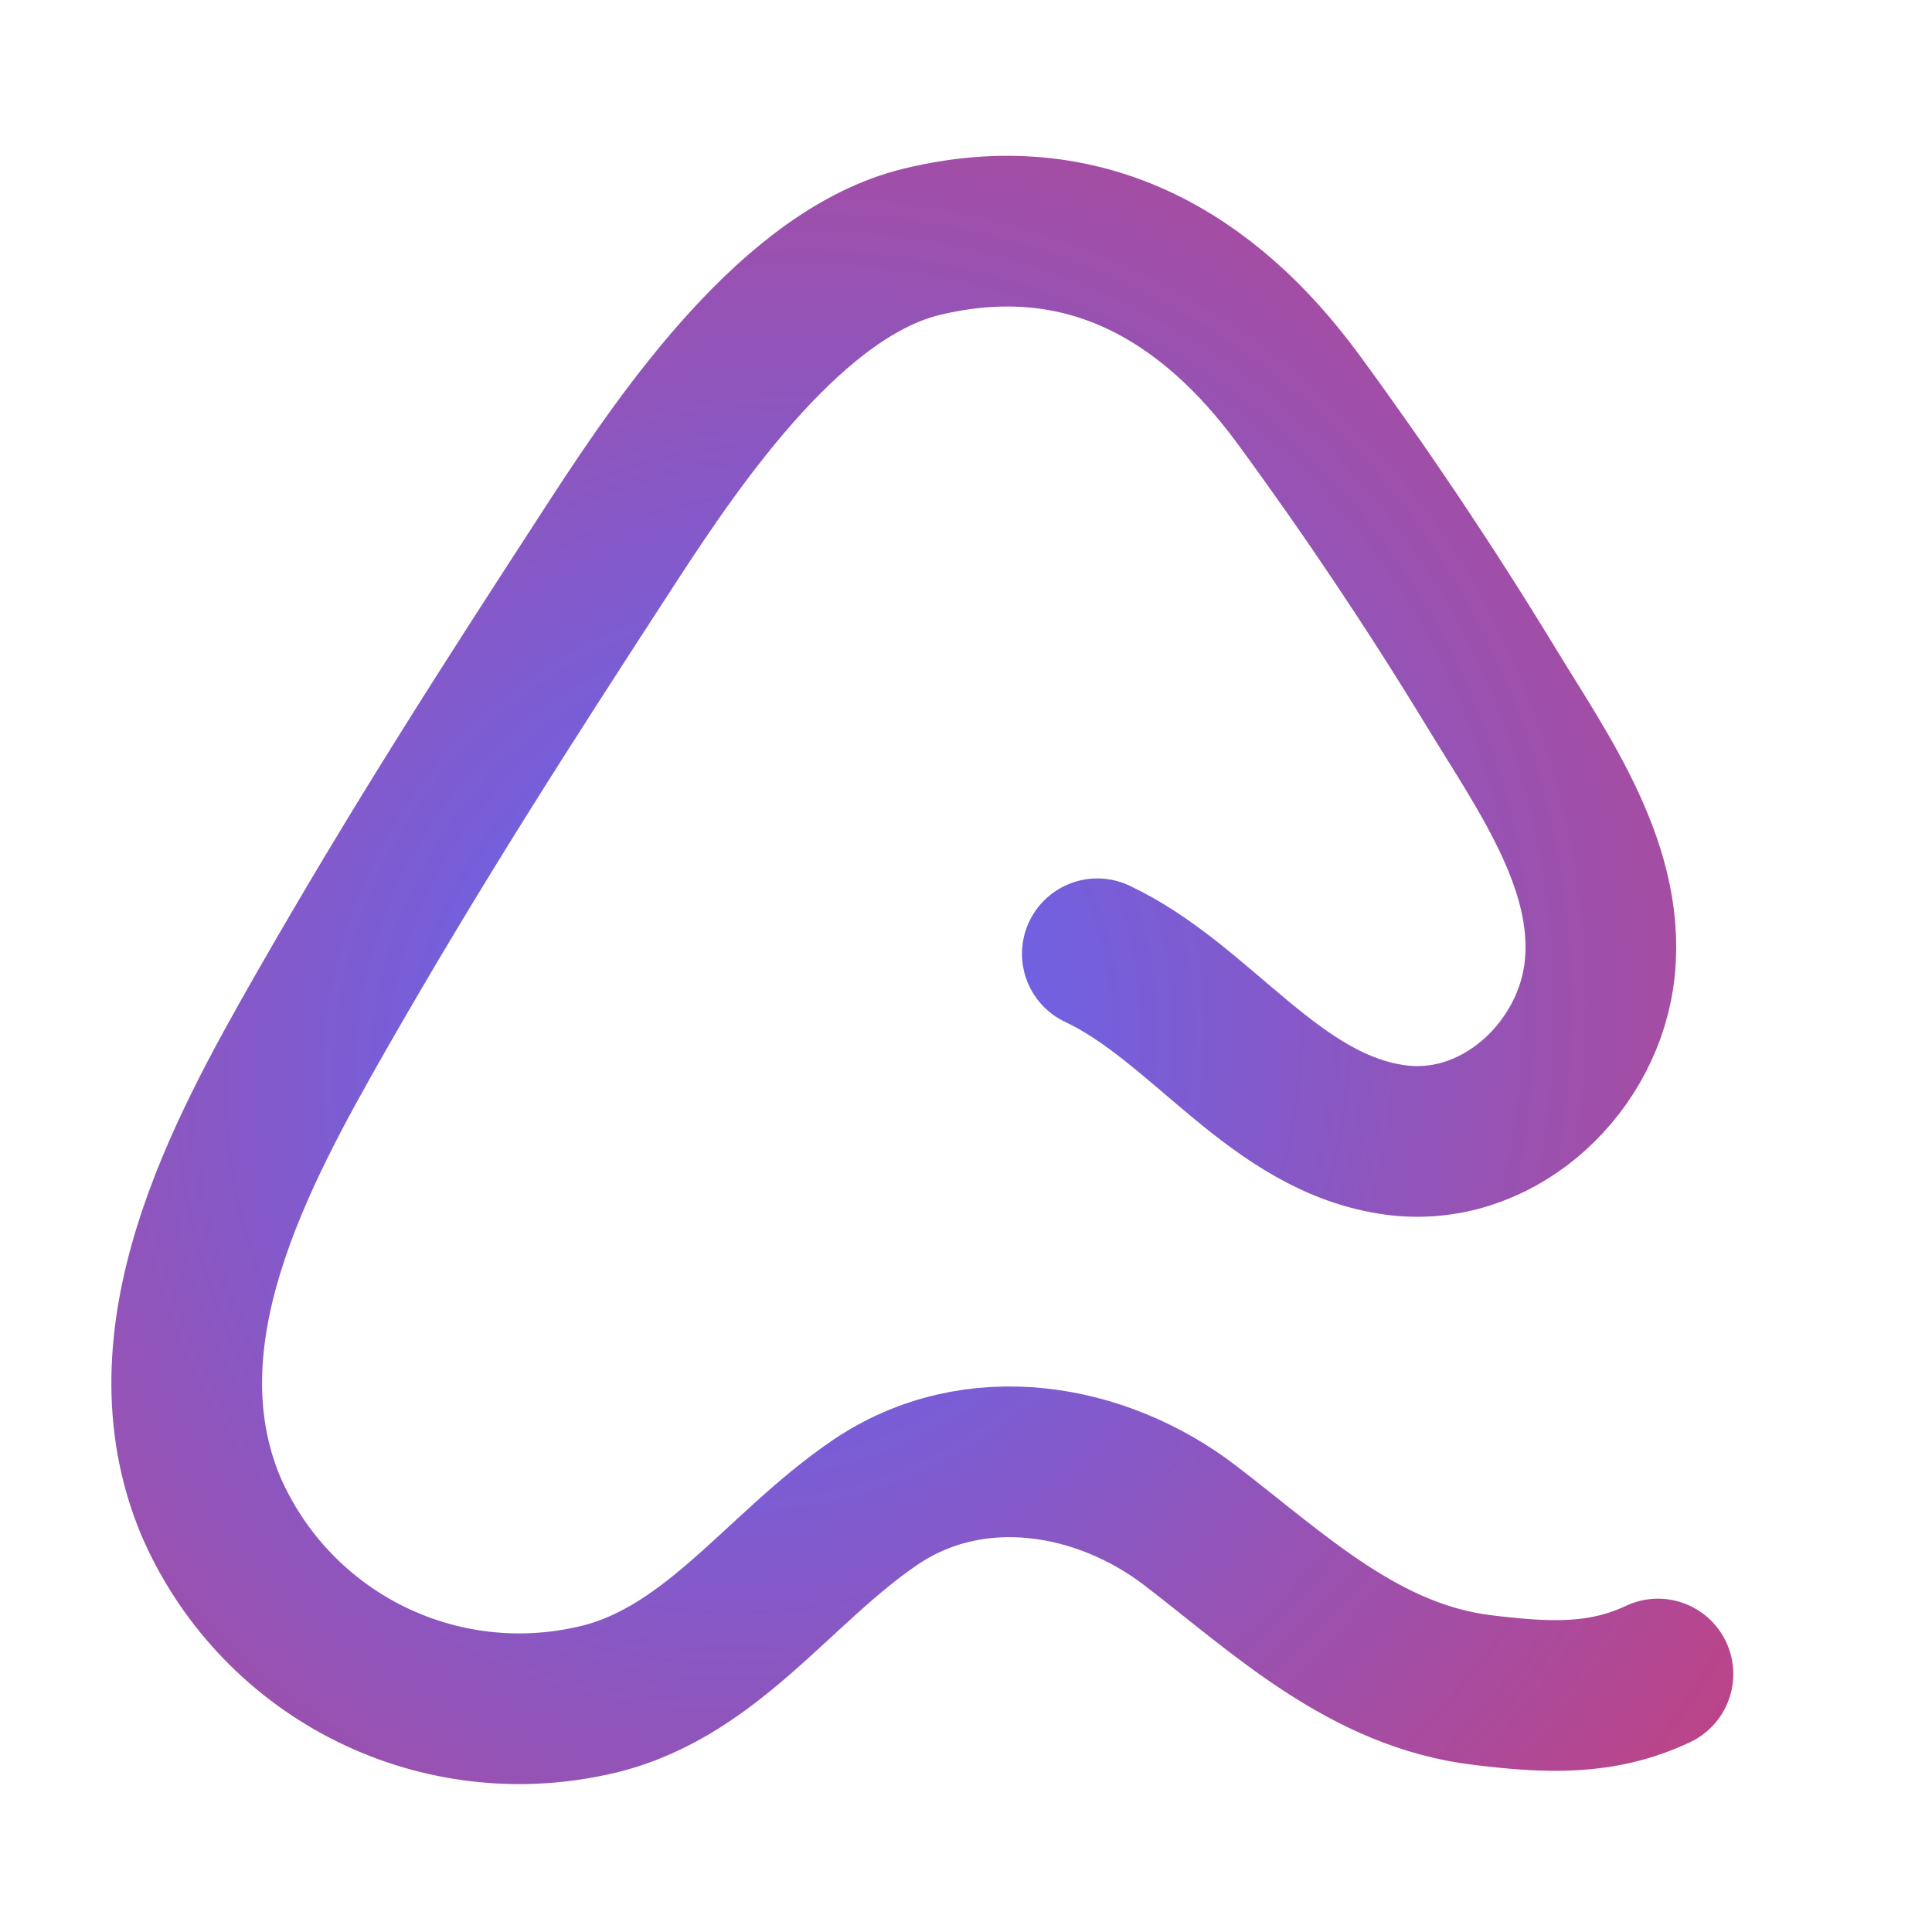 <svg width="40" height="40" viewBox="0 0 40 40" fill="none" xmlns="http://www.w3.org/2000/svg">
<path d="M34.326 34.659C33.154 35.213 32.023 35.151 30.718 34.994C28.259 34.708 26.488 33 24.646 31.587C22.804 30.174 20.175 29.714 18.122 31.104C16.07 32.495 14.671 34.739 12.171 35.231C10.601 35.559 8.966 35.334 7.542 34.594C6.119 33.854 4.995 32.645 4.36 31.171C2.907 27.679 4.959 23.908 6.632 20.975C8.635 17.47 10.478 14.608 12.678 11.224C14.166 8.93 16.455 5.641 19.084 5.006C22.446 4.192 25.012 5.717 26.881 8.266C28.291 10.188 29.618 12.17 30.861 14.212C31.947 16.001 33.432 18.04 33.096 20.248C32.788 22.224 30.946 23.879 28.893 23.602C26.39 23.266 24.892 20.771 22.719 19.747" stroke="url(#paint0_angular_1674_20822)" stroke-width="3.12" stroke-miterlimit="10" stroke-linecap="round"/>
<defs>
<radialGradient id="paint0_angular_1674_20822" cx="0" cy="0" r="1" gradientUnits="userSpaceOnUse" gradientTransform="translate(15.798 21.755) rotate(27.724) scale(30.184 31.876)">
<stop stop-color="#6366F1"/>
<stop offset="0.073" stop-color="#6366F1"/>
<stop offset="1" stop-color="#D33B6C"/>
</radialGradient>
</defs>
</svg>
